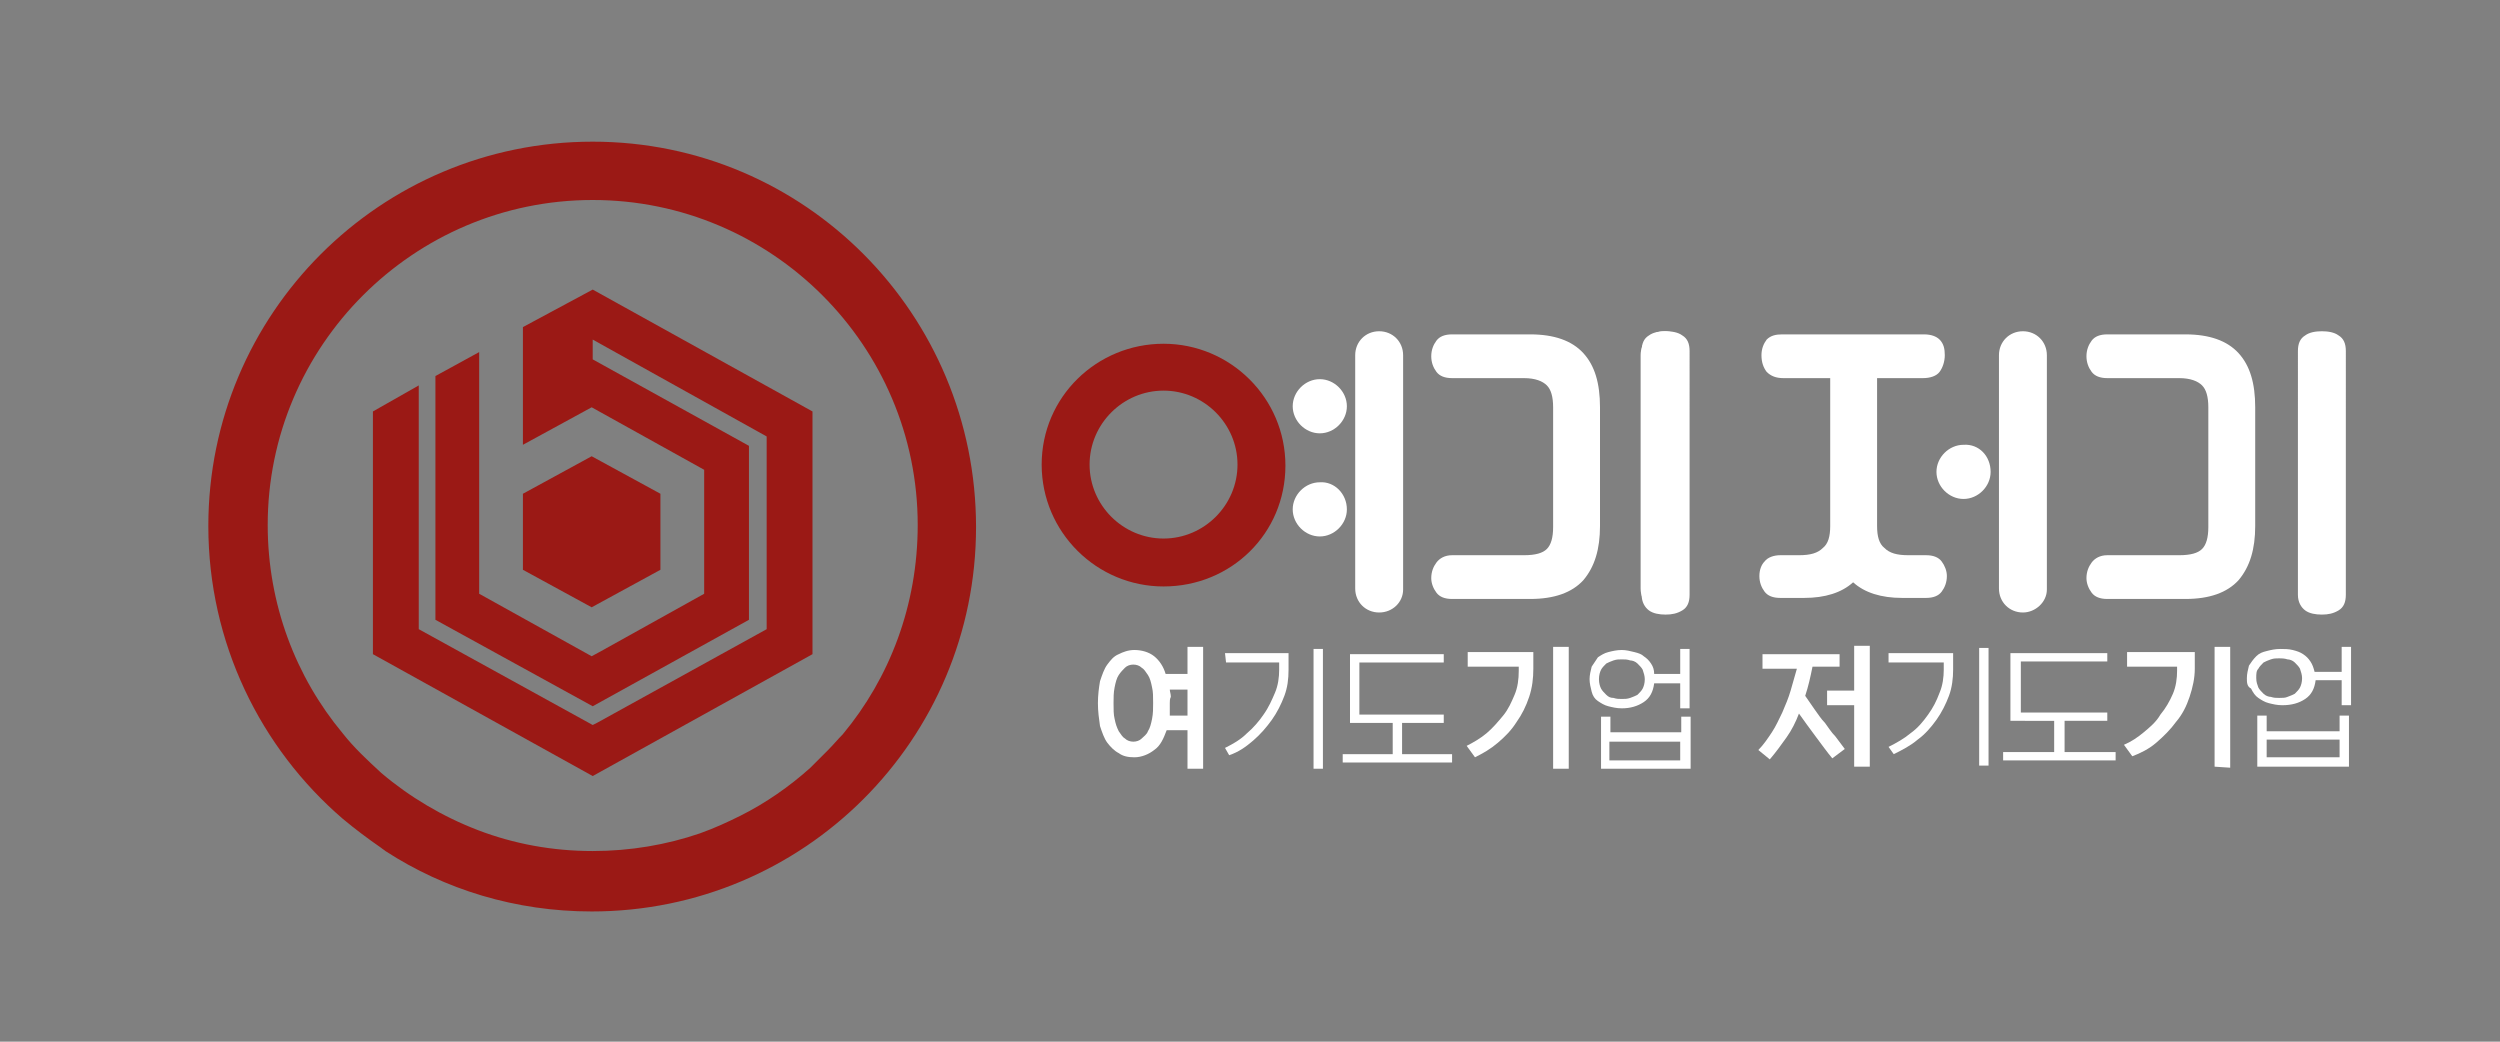 <?xml version="1.0" encoding="utf-8"?>
<!-- Generator: Adobe Illustrator 25.1.0, SVG Export Plug-In . SVG Version: 6.00 Build 0)  -->
<svg version="1.1" id="Layer_1" xmlns="http://www.w3.org/2000/svg" xmlns:xlink="http://www.w3.org/1999/xlink" x="0px" y="0px"
	 viewBox="0 0 240 100" style="enable-background:new 0 0 240 100;" xml:space="preserve">
<rect x="0" y="0" width="240" height="100" fill="#808080" stroke="none"/>
<style type="text/css">
	.st0{fill:#FFFFFF;}
	.st1{fill:#9B1915;}
</style>
<g>
	<path class="st0" d="M174,64c-0.2,1-0.4,1.9-0.7,2.8c0.3,0.4,0.6,0.9,0.9,1.3c0.3,0.4,0.6,0.9,1,1.3c0.3,0.4,0.6,0.9,1,1.3
		c0.3,0.4,0.6,0.8,0.9,1.2l-1.2,0.9c-0.5-0.6-1-1.3-1.6-2.1c-0.6-0.8-1.1-1.5-1.6-2.2c-0.3,0.8-0.7,1.6-1.2,2.3
		c-0.5,0.7-1,1.4-1.6,2.1l-1.1-0.9c0.5-0.5,0.9-1.1,1.3-1.7c0.4-0.6,0.7-1.3,1-1.9c0.3-0.7,0.6-1.4,0.8-2.1s0.4-1.4,0.6-2.1h-3.3
		v-1.4h7.4V64H174z M178,73.6v-5.9h-2.6v-1.4h2.6V62h1.5v11.6H178z"/>
	<path class="st0" d="M181.3,62.7h6.2v1.6c0,0.8-0.1,1.7-0.4,2.5c-0.3,0.8-0.7,1.6-1.2,2.3c-0.5,0.7-1.1,1.4-1.8,1.9
		c-0.7,0.6-1.5,1-2.3,1.4l-0.5-0.7c0.8-0.4,1.5-0.8,2.1-1.3c0.7-0.5,1.2-1.1,1.7-1.8c0.5-0.7,0.8-1.3,1.1-2.1
		c0.3-0.7,0.4-1.5,0.4-2.2v-0.7h-5.3V62.7z M190.9,62.2v11.3H190V62.2H190.9z"/>
	<path class="st0" d="M198.2,72.2h4.9V73h-10.8v-0.8h4.9v-3H193v-6.5h9.3v0.8H194v4.9h8.3v0.8h-4.1V72.2z"/>
	<path class="st0" d="M204.2,64v-1.4h6.5v1.6c0,0.9-0.2,1.8-0.5,2.7c-0.3,0.9-0.7,1.7-1.3,2.4c-0.5,0.7-1.2,1.4-1.9,2
		s-1.5,1-2.3,1.3l-0.8-1.1c0.7-0.3,1.3-0.7,1.9-1.2c0.6-0.5,1.2-1,1.6-1.7c0.5-0.6,0.9-1.3,1.2-2s0.4-1.5,0.4-2.2V64H204.2z
		 M212.6,73.6V62.1h1.5v11.6L212.6,73.6L212.6,73.6z"/>
	<path class="st0" d="M215.7,65.1c0-0.4,0.1-0.8,0.2-1.2c0.2-0.3,0.4-0.6,0.7-0.9s0.6-0.4,1-0.5s0.8-0.2,1.3-0.2
		c0.4,0,0.8,0,1.2,0.1s0.7,0.2,1,0.4s0.5,0.4,0.7,0.7s0.3,0.6,0.4,1h2.6v-2.4h0.9v5.6h-0.9v-2.4h-2.5c-0.1,0.8-0.4,1.4-1,1.8
		s-1.3,0.6-2.2,0.6c-0.5,0-0.9-0.1-1.3-0.2c-0.4-0.1-0.7-0.3-1-0.5s-0.5-0.5-0.7-0.9C215.7,65.9,215.7,65.5,215.7,65.1z M216.6,65.1
		c0,0.4,0.1,0.6,0.2,0.9c0.1,0.2,0.3,0.4,0.5,0.6s0.5,0.3,0.7,0.3c0.3,0.1,0.5,0.1,0.8,0.1s0.6,0,0.8-0.1c0.3-0.1,0.5-0.2,0.7-0.3
		c0.2-0.2,0.4-0.4,0.5-0.6s0.2-0.5,0.2-0.9c0-0.3-0.1-0.6-0.2-0.9c-0.1-0.2-0.3-0.4-0.5-0.6c-0.2-0.2-0.5-0.3-0.7-0.3
		c-0.3-0.1-0.6-0.1-0.8-0.1c-0.3,0-0.5,0-0.8,0.1s-0.5,0.2-0.7,0.3c-0.2,0.2-0.4,0.4-0.5,0.6C216.6,64.4,216.6,64.7,216.6,65.1z
		 M216.7,73.6v-4.9h0.9v1.5h7v-1.5h0.9v4.9H216.7z M224.6,71h-7v1.7h7V71z"/>
</g>
<path class="st0" d="M180.2,36.3v14.2c0,1,0.2,1.7,0.7,2.1c0.5,0.5,1.2,0.7,2.3,0.7h1.7c0.7,0,1.2,0.2,1.5,0.6
	c0.3,0.4,0.5,0.9,0.5,1.4c0,0.6-0.2,1.1-0.5,1.5s-0.8,0.6-1.5,0.6h-2.3c-2,0-3.6-0.5-4.7-1.5c-1.1,1-2.7,1.5-4.7,1.5h-2.3
	c-0.7,0-1.2-0.2-1.5-0.6c-0.3-0.4-0.5-0.9-0.5-1.5s0.2-1.1,0.5-1.4c0.3-0.4,0.9-0.6,1.5-0.6h1.8c1.1,0,1.8-0.2,2.3-0.7
	c0.5-0.4,0.7-1.1,0.7-2.1V36.3h-4.5c-0.7,0-1.2-0.2-1.6-0.6c-0.3-0.4-0.5-0.9-0.5-1.6c0-0.6,0.2-1.1,0.5-1.5
	c0.4-0.4,0.9-0.5,1.5-0.5h13.6c0.7,0,1.2,0.2,1.5,0.5c0.4,0.4,0.5,0.9,0.5,1.5s-0.2,1.2-0.5,1.6c-0.3,0.4-0.9,0.6-1.6,0.6H180.2z"/>
<path class="st0" d="M212,39.1c0-1-0.2-1.7-0.6-2.1c-0.4-0.4-1.1-0.7-2.2-0.7h-6.9c-0.7,0-1.2-0.2-1.5-0.6c-0.3-0.4-0.5-0.9-0.5-1.5
	s0.2-1.1,0.5-1.5s0.8-0.6,1.5-0.6h7.5c2.3,0,4,0.6,5.1,1.8s1.6,2.9,1.6,5.2v11.4c0,2.2-0.5,3.9-1.6,5.2c-1.1,1.2-2.8,1.8-5.1,1.8
	h-7.5c-0.7,0-1.2-0.2-1.5-0.6c-0.3-0.4-0.5-0.9-0.5-1.4c0-0.6,0.2-1.1,0.5-1.5s0.8-0.7,1.5-0.7h6.9c1.1,0,1.8-0.2,2.2-0.6
	c0.4-0.4,0.6-1.1,0.6-2.1V39.1z M225.2,57.1c0,0.7-0.2,1.2-0.7,1.5s-1,0.4-1.6,0.4s-1.2-0.1-1.6-0.4c-0.4-0.3-0.7-0.8-0.7-1.5V33.7
	c0-0.7,0.2-1.2,0.7-1.5c0.4-0.3,1-0.4,1.6-0.4s1.2,0.1,1.6,0.4c0.5,0.3,0.7,0.8,0.7,1.5V57.1z"/>
<path class="st0" d="M191.1,45.3c0,1.4-1.2,2.6-2.6,2.6c-1.4,0-2.6-1.2-2.6-2.6c0-1.4,1.2-2.6,2.6-2.6
	C190,42.6,191.1,43.8,191.1,45.3z"/>
<g>
	<path class="st1" d="M111.7,56.3c-6.4,0-11.7-5.2-11.7-11.7S105.3,33,111.7,33c6.4,0,11.7,5.2,11.7,11.7S118.2,56.3,111.7,56.3z
		 M111.7,37.5c-3.9,0-7.1,3.2-7.1,7.1s3.2,7.1,7.1,7.1s7.1-3.2,7.1-7.1C118.8,40.7,115.6,37.5,111.7,37.5z"/>
	<g>
		<path class="st0" d="M129.3,39c0,1.4-1.2,2.6-2.6,2.6c-1.4,0-2.6-1.2-2.6-2.6s1.2-2.6,2.6-2.6S129.3,37.6,129.3,39z"/>
		<path class="st0" d="M129.3,48.9c0,1.4-1.2,2.6-2.6,2.6c-1.4,0-2.6-1.2-2.6-2.6c0-1.4,1.2-2.6,2.6-2.6
			C128.1,46.2,129.3,47.4,129.3,48.9z"/>
	</g>
	<g>
		<g>
			<path class="st0" d="M149.1,39.1c0-1-0.2-1.7-0.6-2.1c-0.4-0.4-1.1-0.7-2.2-0.7h-6.9c-0.7,0-1.2-0.2-1.5-0.6
				c-0.3-0.4-0.5-0.9-0.5-1.5s0.2-1.1,0.5-1.5s0.8-0.6,1.5-0.6h7.5c2.3,0,4,0.6,5.1,1.8s1.6,2.9,1.6,5.2v11.4c0,2.2-0.5,3.9-1.6,5.2
				c-1.1,1.2-2.8,1.8-5.1,1.8h-7.5c-0.7,0-1.2-0.2-1.5-0.6c-0.3-0.4-0.5-0.9-0.5-1.4c0-0.6,0.2-1.1,0.5-1.5s0.8-0.7,1.5-0.7h6.9
				c1.1,0,1.8-0.2,2.2-0.6c0.4-0.4,0.6-1.1,0.6-2.1V39.1z M162.2,57.1c0,0.7-0.2,1.2-0.7,1.5s-1,0.4-1.6,0.4s-1.2-0.1-1.6-0.4
				c-0.4-0.3-0.7-0.8-0.7-1.5V33.7c0-0.7,0.2-1.2,0.7-1.5c0.4-0.3,1-0.4,1.6-0.4s1.2,0.1,1.6,0.4c0.5,0.3,0.7,0.8,0.7,1.5V57.1z"/>
			<path class="st0" d="M159.8,58.8L159.8,58.8c-1.3,0-2.3-1-2.3-2.3V34.1c0-1.3,1-2.3,2.3-2.3l0,0c1.3,0,2.3,1,2.3,2.3v22.5
				C162.1,57.8,161,58.8,159.8,58.8z"/>
		</g>
	</g>
	<path class="st0" d="M132.4,58.8L132.4,58.8c-1.3,0-2.3-1-2.3-2.3V34.1c0-1.3,1-2.3,2.3-2.3l0,0c1.3,0,2.3,1,2.3,2.3v22.5
		C134.7,57.8,133.7,58.8,132.4,58.8z"/>
</g>
<path class="st0" d="M194.2,58.8L194.2,58.8c-1.3,0-2.3-1-2.3-2.3V34.1c0-1.3,1-2.3,2.3-2.3l0,0c1.3,0,2.3,1,2.3,2.3v22.5
	C196.5,57.8,195.4,58.8,194.2,58.8z"/>
<g>
	<path class="st0" d="M105.4,67.5c0-0.8,0.1-1.5,0.2-2.1c0.2-0.6,0.4-1.2,0.7-1.6c0.3-0.4,0.6-0.8,1.1-1c0.4-0.2,0.9-0.4,1.5-0.4
		c0.7,0,1.4,0.2,1.9,0.6c0.5,0.4,0.9,1,1.1,1.7h2.1v-2.6h1.5v11.7H114v-3.7h-2c-0.3,0.8-0.6,1.5-1.2,1.9c-0.5,0.4-1.2,0.7-1.9,0.7
		c-0.6,0-1.1-0.1-1.5-0.4c-0.4-0.2-0.8-0.6-1.1-1c-0.3-0.4-0.5-1-0.7-1.6C105.5,69,105.4,68.3,105.4,67.5z M106.9,67.5
		c0,0.6,0,1.1,0.1,1.5c0.1,0.5,0.2,0.8,0.4,1.2c0.2,0.3,0.4,0.6,0.6,0.7c0.2,0.2,0.5,0.3,0.8,0.3s0.6-0.1,0.8-0.3
		c0.2-0.2,0.5-0.4,0.6-0.7c0.2-0.3,0.3-0.7,0.4-1.2s0.1-1,0.1-1.5c0-0.6,0-1.1-0.1-1.5c-0.1-0.5-0.2-0.9-0.4-1.2
		c-0.2-0.3-0.4-0.6-0.6-0.7c-0.2-0.2-0.5-0.3-0.8-0.3s-0.6,0.1-0.8,0.3c-0.2,0.2-0.4,0.4-0.6,0.7c-0.2,0.3-0.3,0.7-0.4,1.2
		S106.9,67,106.9,67.5z M112.3,67.5c0,0.2,0,0.4,0,0.6s0,0.4,0,0.6h1.7v-2.5h-1.7c0,0.2,0.1,0.4,0.1,0.7
		C112.3,67.1,112.3,67.3,112.3,67.5z"/>
	<path class="st0" d="M117.6,62.7h6.1v1.6c0,0.9-0.1,1.7-0.4,2.5s-0.7,1.6-1.2,2.3c-0.5,0.7-1.1,1.4-1.8,2c-0.7,0.6-1.4,1.1-2.3,1.4
		l-0.4-0.7c0.8-0.4,1.5-0.8,2.1-1.4c0.6-0.5,1.2-1.2,1.6-1.8c0.5-0.7,0.8-1.4,1.1-2.1c0.3-0.7,0.4-1.5,0.4-2.2v-0.7h-5.1L117.6,62.7
		L117.6,62.7z M127,62.3v11.5h-0.9V62.3H127z"/>
	<path class="st0" d="M134.6,72.4h4.8v0.8h-10.5v-0.8h4.8v-3h-4.1v-6.6h9v0.8h-8.1v5h8.1v0.8h-4V72.4z"/>
	<path class="st0" d="M140.9,64v-1.4h6.3v1.6c0,0.9-0.1,1.8-0.4,2.7c-0.3,0.9-0.7,1.7-1.2,2.4c-0.5,0.8-1.1,1.4-1.8,2
		s-1.4,1-2.2,1.4l-0.8-1.1c0.6-0.3,1.3-0.7,1.9-1.2c0.6-0.5,1.1-1.1,1.6-1.7s0.8-1.3,1.1-2s0.4-1.5,0.4-2.3V64H140.9z M149.1,73.8
		V62.1h1.5v11.7C150.6,73.8,149.1,73.8,149.1,73.8z"/>
	<path class="st0" d="M152.6,65.2c0-0.4,0.1-0.8,0.2-1.2c0.2-0.3,0.4-0.6,0.6-0.9c0.3-0.2,0.6-0.4,1-0.5s0.8-0.2,1.3-0.2
		c0.4,0,0.8,0.1,1.2,0.2c0.4,0.1,0.7,0.2,0.9,0.4c0.3,0.2,0.5,0.4,0.7,0.7s0.3,0.6,0.3,1h2.5v-2.4h0.9V68h-0.9v-2.4h-2.5
		c-0.1,0.8-0.4,1.4-1,1.8s-1.3,0.6-2.1,0.6c-0.5,0-0.9-0.1-1.3-0.2c-0.4-0.1-0.7-0.3-1-0.5s-0.5-0.5-0.6-0.9
		C152.7,66,152.6,65.6,152.6,65.2z M153.5,65.2c0,0.4,0.1,0.7,0.2,0.9c0.1,0.2,0.3,0.4,0.5,0.6s0.4,0.3,0.7,0.3
		c0.3,0.1,0.5,0.1,0.8,0.1s0.5,0,0.8-0.1s0.5-0.2,0.7-0.3c0.2-0.2,0.4-0.4,0.5-0.6s0.2-0.5,0.2-0.9c0-0.3-0.1-0.6-0.2-0.9
		c-0.1-0.2-0.3-0.4-0.5-0.6c-0.2-0.2-0.5-0.3-0.7-0.3c-0.3-0.1-0.5-0.1-0.8-0.1s-0.5,0-0.8,0.1s-0.5,0.2-0.7,0.3
		c-0.2,0.2-0.4,0.4-0.5,0.6C153.6,64.5,153.5,64.8,153.5,65.2z M153.7,73.8v-5h0.9v1.5h6.8v-1.5h0.9v5H153.7z M161.3,71.2h-6.8V73
		h6.8V71.2z"/>
</g>
<g>
	<path class="st1" d="M51.2,84.8h0.4c-0.1-0.1-0.3-0.2-0.4-0.3V84.8z"/>
	<g>
		<path class="st1" d="M56.9,13.6C36.5,13.6,20,30.1,20,50.5c0,11.2,5,21.3,12.9,28.1c1.2,1,2.4,1.9,3.7,2.8
			c0.1,0.1,0.3,0.2,0.4,0.3c5.7,3.7,12.5,5.8,19.8,5.8c20.4,0,36.9-16.5,36.9-36.9S77.3,13.6,56.9,13.6z M80.9,70.5
			c-0.5,0.5-0.9,1-1.4,1.5c-0.6,0.6-1.1,1.1-1.7,1.7c-2,1.8-4.3,3.4-6.7,4.6c-1.2,0.6-2.5,1.2-3.9,1.7c-3.2,1.1-6.7,1.7-10.3,1.7
			c-3.9,0-7.6-0.7-11-2s-6.6-3.2-9.3-5.5c-1.3-1.2-2.6-2.4-3.7-3.8c-4.5-5.4-7.2-12.4-7.2-20c0-17.2,14-31.2,31.2-31.2
			s31.2,14,31.2,31.2C88.1,58.1,85.4,65.1,80.9,70.5z"/>
		<g>
			<polygon class="st1" points="50.2,31.4 50.2,42.7 56.8,39.1 67.6,45.1 67.6,57 57.9,62.4 56.8,63 46,57 46,56.8 46,56.8 46,33.8 
				41.8,36.1 41.8,59.5 56.9,67.8 71.9,59.5 71.9,42.8 56.9,34.5 56.9,32.6 73.6,41.9 73.6,60.4 57.3,69.4 56.9,69.6 40.2,60.4 
				40.2,37 35.8,39.5 35.8,62.8 56.9,74.5 78,62.8 78,39.5 56.9,27.8 			"/>
			<polygon class="st1" points="63.4,54.7 63.4,47.4 56.8,43.8 50.2,47.4 50.2,54.7 56.8,58.3 			"/>
		</g>
	</g>
</g>
</svg>
